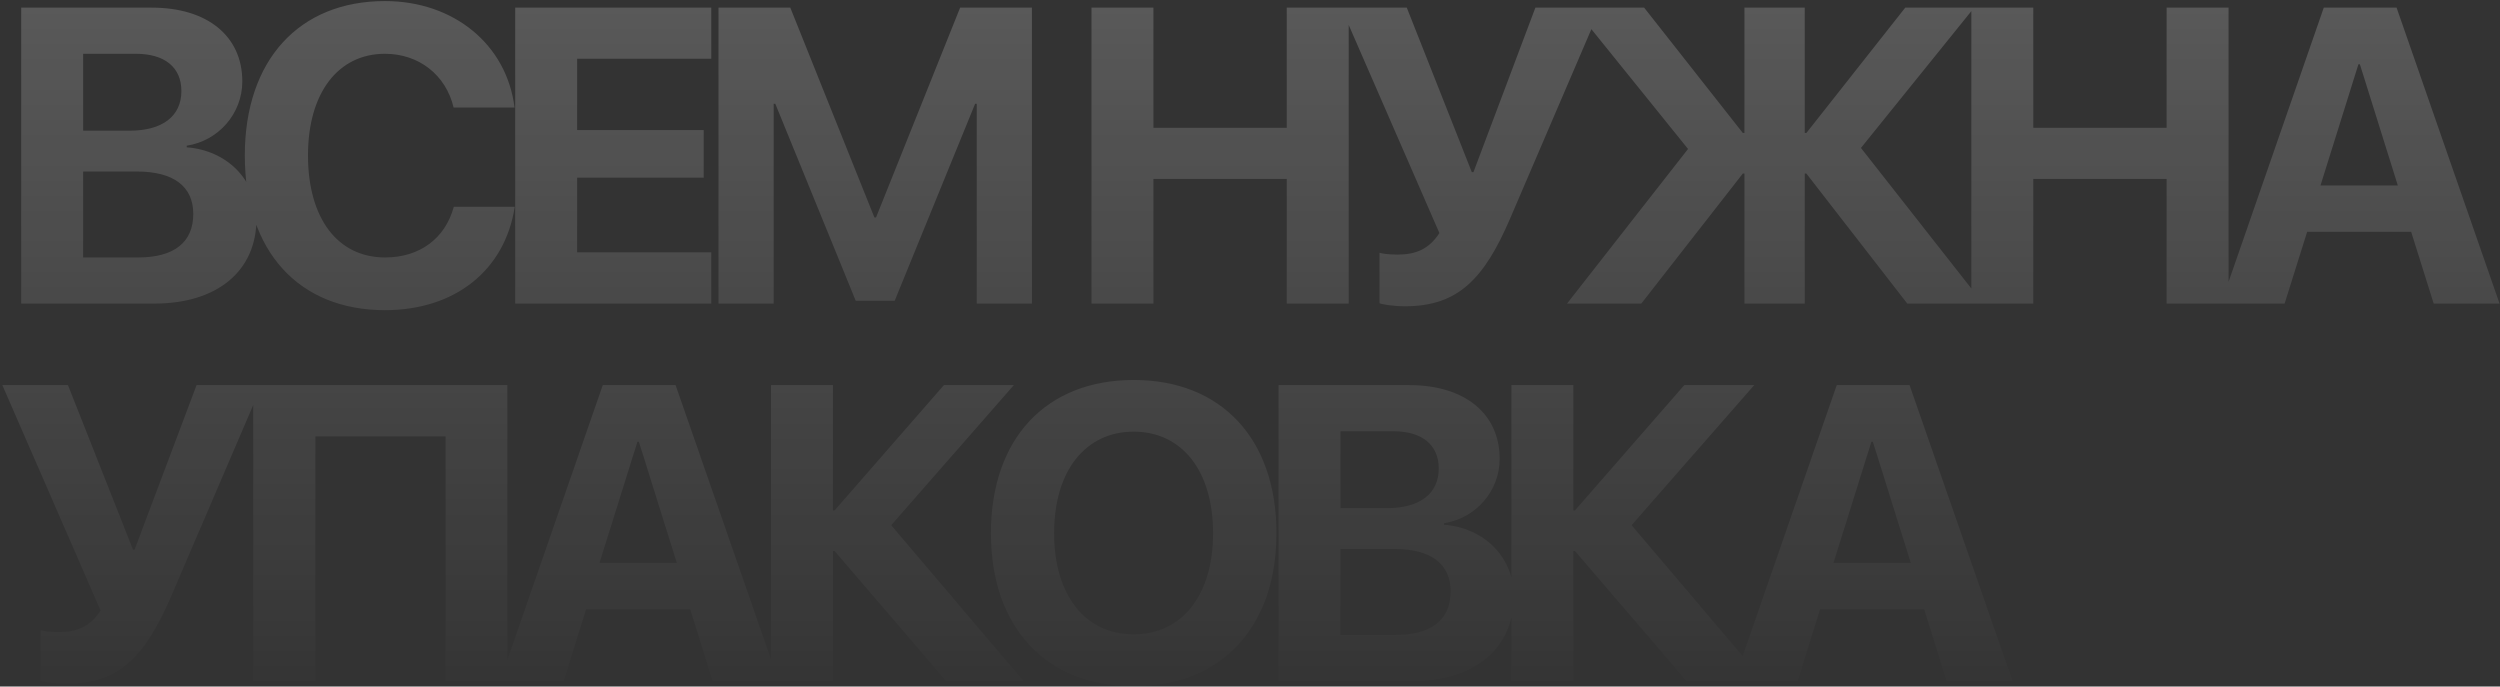 <?xml version="1.0" encoding="UTF-8"?> <svg xmlns="http://www.w3.org/2000/svg" width="914" height="251" viewBox="0 0 914 251" fill="none"><rect x="0" y="0" width="914" height="251" fill="#333333" stroke="none"/><path opacity="0.3" d="M56.342 111H7.749V2.79H55.517C75.84 2.79 88.588 13.213 88.588 29.786C88.588 41.634 79.739 51.533 68.266 53.258V53.858C82.964 54.983 93.762 65.706 93.762 80.029C93.762 99.077 79.439 111 56.342 111ZM30.396 19.662V47.783H47.343C59.417 47.783 66.316 42.459 66.316 33.31C66.316 24.612 60.242 19.662 49.668 19.662H30.396ZM30.396 94.127H50.568C63.616 94.127 70.665 88.578 70.665 78.229C70.665 68.106 63.391 62.706 50.043 62.706H30.396V94.127ZM140.721 113.4C109.225 113.4 89.503 91.803 89.503 56.857C89.503 21.987 109.375 0.39 140.721 0.39C165.917 0.39 185.265 16.288 188.114 39.31H165.842C162.993 27.386 153.169 19.662 140.721 19.662C123.623 19.662 112.6 33.985 112.6 56.782C112.6 79.879 123.473 94.127 140.796 94.127C153.469 94.127 162.768 87.153 165.917 75.605H188.189C184.665 98.702 166.442 113.4 140.721 113.4ZM260.045 92.252V111H188.354V2.79H260.045V21.462H211.001V47.559H257.27V64.956H211.001V92.252H260.045ZM377.269 2.79V111H357.097V37.96H356.497L327.101 109.95H312.853L283.457 37.96H282.857V111H262.684V2.79H288.931L319.677 79.504H320.277L351.023 2.79H377.269ZM493.084 111H470.437V65.406H421.693V111H399.046V2.79H421.693V46.734H470.437V2.79H493.084V111ZM513.721 111.975C509.071 111.975 504.947 111.225 504.347 110.85V92.403C505.097 92.627 507.122 93.077 510.946 93.077C517.545 93.077 522.42 91.128 526.244 85.204L490.324 2.79H514.321L538.093 62.931H538.692L561.339 2.79H585.186L552.041 80.029C542.592 102.001 532.993 111.975 513.721 111.975ZM680.363 54.083L725.057 111H697.311L660.416 63.456H659.816V111H637.769V63.456H637.169L600.049 111H572.903L617.147 54.458L575.453 2.79H601.099L637.169 48.608H637.769V2.79H659.816V48.608H660.416L696.561 2.79H721.758L680.363 54.083ZM814.76 111H792.113V65.406H743.37V111H720.723V2.79H743.37V46.734H792.113V2.79H814.76V111ZM889.765 111L881.516 84.754H843.497L835.248 111H812.001L849.571 2.79H876.192L913.837 111H889.765ZM862.244 23.487L848.371 67.806H876.642L862.769 23.487H862.244ZM24.247 249.975C19.597 249.975 15.473 249.225 14.873 248.85V230.402C15.623 230.627 17.647 231.077 21.472 231.077C28.071 231.077 32.945 229.128 36.77 223.203L0.85 140.79H24.846L48.618 200.931H49.218L71.865 140.79H95.712L62.566 218.029C53.118 240.001 43.519 249.975 24.247 249.975ZM185.49 249H162.918V159.537H115.299V249H92.577V140.79H185.49V249ZM260.57 249L252.321 222.754H214.301L206.052 249H182.805L220.375 140.79H246.997L284.642 249H260.57ZM233.048 161.487L219.175 205.806H247.447L233.573 161.487H233.048ZM325.826 192.008L374.195 249H345.923L305.129 201.456H304.529V249H281.882V140.79H304.529V186.608H305.129L345.098 140.79H370.67L325.826 192.008ZM414.479 138.915C446.5 138.915 466.672 160.437 466.672 194.932C466.672 229.353 446.5 250.875 414.479 250.875C382.383 250.875 362.286 229.353 362.286 194.932C362.286 160.437 382.383 138.915 414.479 138.915ZM414.479 157.812C396.782 157.812 385.383 172.21 385.383 194.932C385.383 217.579 396.707 231.902 414.479 231.902C432.177 231.902 443.5 217.579 443.5 194.932C443.5 172.21 432.177 157.812 414.479 157.812ZM516.03 249H467.437V140.79H515.206C535.528 140.79 548.276 151.213 548.276 167.786C548.276 179.634 539.427 189.533 527.954 191.258V191.858C542.652 192.983 553.45 203.706 553.45 218.029C553.45 237.077 539.127 249 516.03 249ZM490.084 157.662V185.783H507.032C519.105 185.783 526.004 180.459 526.004 171.31C526.004 162.612 519.93 157.662 509.356 157.662H490.084ZM490.084 232.127H510.256C523.305 232.127 530.354 226.578 530.354 216.229C530.354 206.106 523.08 200.706 509.731 200.706H490.084V232.127ZM596.51 192.008L644.878 249H616.607L575.812 201.456H575.213V249H552.566V140.79H575.213V186.608H575.812L615.782 140.79H641.354L596.51 192.008ZM711.709 249L703.46 222.754H665.44L657.192 249H633.945L671.515 140.79H698.136L735.781 249H711.709ZM684.188 161.487L670.315 205.806H698.586L684.713 161.487H684.188Z" fill="url(#paint0_linear_54_13)"></path><defs><linearGradient id="paint0_linear_54_13" x1="552.147" y1="-161.381" x2="552.147" y2="263" gradientUnits="userSpaceOnUse"><stop stop-color="white"></stop><stop offset="1" stop-color="white" stop-opacity="0"></stop></linearGradient></defs></svg> 